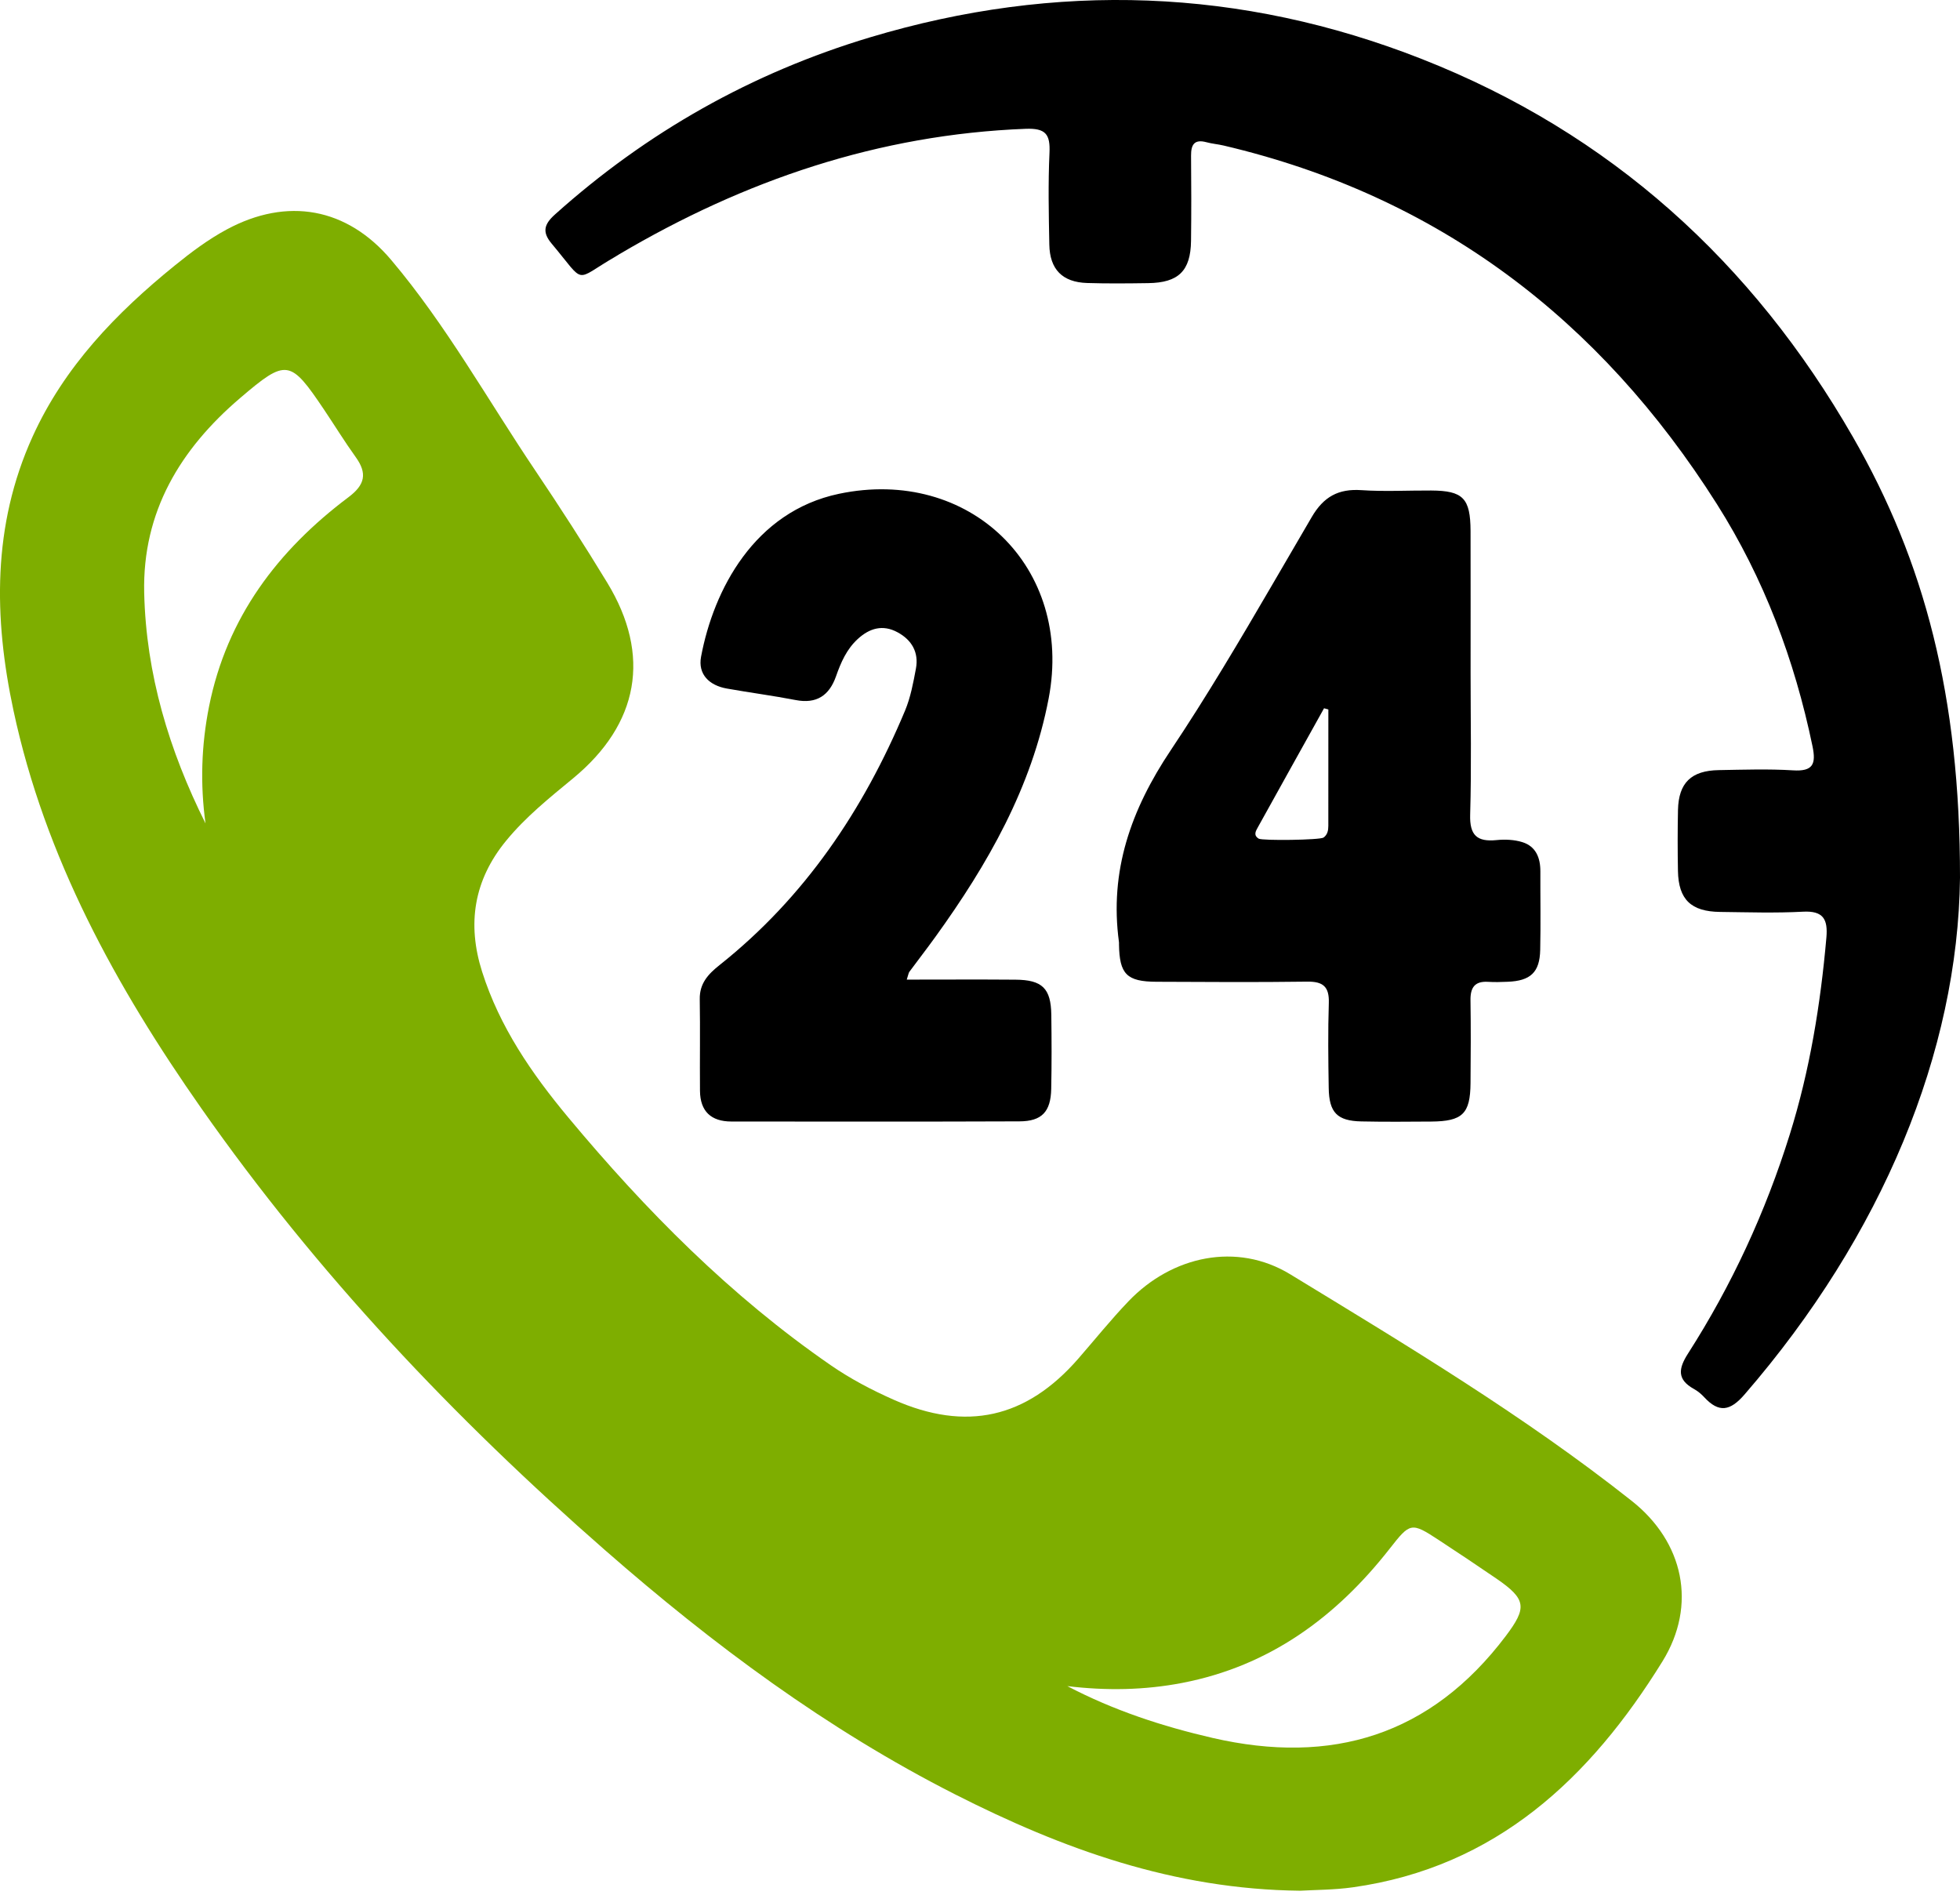 <?xml version="1.0" encoding="UTF-8"?>
<svg width="60px" height="58px" viewBox="0 0 60 58" version="1.1" xmlns="http://www.w3.org/2000/svg" xmlns:xlink="http://www.w3.org/1999/xlink">
    <title>83AF5A7B-1D72-43E2-AE64-1545BB3CFA49</title>
    <defs>
        <linearGradient x1="-1.11022302e-14%" y1="50%" x2="100%" y2="50%" id="linearGradient-1">
            <stop stop-color="#7EAE00" offset="0%"></stop>
            <stop stop-color="#7EAE00" offset="100%"></stop>
        </linearGradient>
    </defs>
    <g id="Page-1" stroke="none" stroke-width="1" fill="none" fill-rule="evenodd">
        <g id="bigbasket-Clone-Web" transform="translate(-281, -11786)">
            <g id="Group-10-Copy" transform="translate(281, 11786)">
                <path d="M6.291,25.205 C6.126,24.003 6.163,22.812 6.4,21.623 C6.945,18.9 8.5,16.848 10.67,15.218 C11.174,14.839 11.249,14.492 10.889,13.992 C10.551,13.522 10.248,13.028 9.925,12.547 C8.883,10.997 8.771,10.971 7.348,12.187 C5.519,13.749 4.357,15.667 4.414,18.146 C4.471,20.633 5.174,22.967 6.291,25.205 M32.674,51.614 C34.089,52.357 35.581,52.845 37.12,53.2 C40.765,54.039 43.794,53.128 46.094,50.082 C46.749,49.214 46.729,48.955 45.812,48.325 C45.226,47.923 44.634,47.529 44.039,47.139 C43.2,46.588 43.167,46.608 42.542,47.406 C40.9,49.503 38.864,50.999 36.195,51.515 C35.029,51.74 33.86,51.757 32.674,51.614 M39.802,57.877 C35.93,57.836 32.524,56.596 29.236,54.927 C25.316,52.937 21.819,50.337 18.526,47.456 C13.901,43.412 9.698,38.971 6.165,33.93 C3.553,30.203 1.377,26.254 0.413,21.751 C-0.194,18.913 -0.236,16.087 0.995,13.371 C1.965,11.229 3.551,9.586 5.351,8.127 C5.853,7.72 6.368,7.333 6.939,7.025 C8.795,6.025 10.623,6.353 11.98,7.963 C13.667,9.962 14.935,12.25 16.39,14.409 C17.148,15.535 17.885,16.678 18.59,17.838 C19.944,20.064 19.557,22.164 17.543,23.826 C16.823,24.42 16.094,25.004 15.495,25.734 C14.503,26.942 14.293,28.283 14.759,29.747 C15.294,31.434 16.278,32.864 17.395,34.205 C19.769,37.054 22.363,39.674 25.431,41.791 C26.038,42.21 26.689,42.551 27.361,42.849 C29.577,43.829 31.417,43.416 33.007,41.592 C33.519,41.004 34.008,40.395 34.546,39.833 C35.877,38.442 37.863,38.012 39.496,39.007 C43.067,41.184 46.662,43.342 49.951,45.944 C51.541,47.201 51.959,49.129 50.892,50.856 C48.685,54.425 45.798,57.157 41.411,57.773 C40.84,57.853 40.258,57.85 39.802,57.877" id="Fill-1" fill="url(#linearGradient-1)"></path>
                <g id="Group-5" transform="translate(16.697, 0)" fill="#000000">
                    <path d="M26.827,1.806 C32.598,4.074 36.95,8.023 40.027,13.38 C42.213,17.185 43.307,21.296 43.303,26.872 C43.24,32.188 40.934,37.806 36.707,42.687 C36.266,43.197 35.922,43.256 35.472,42.769 C35.383,42.672 35.276,42.583 35.16,42.519 C34.636,42.229 34.68,41.896 34.978,41.432 C36.318,39.339 37.351,37.1 38.092,34.727 C38.706,32.762 39.033,30.746 39.213,28.7 C39.261,28.145 39.123,27.874 38.496,27.908 C37.652,27.953 36.804,27.925 35.958,27.915 C35.069,27.905 34.686,27.534 34.669,26.664 C34.657,26.041 34.657,25.417 34.67,24.793 C34.689,23.964 35.074,23.588 35.92,23.574 C36.677,23.561 37.437,23.535 38.191,23.581 C38.803,23.62 38.901,23.39 38.788,22.845 C38.24,20.201 37.302,17.706 35.859,15.427 C32.282,9.778 27.33,5.998 20.761,4.455 C20.588,4.414 20.408,4.401 20.237,4.354 C19.864,4.253 19.761,4.428 19.764,4.767 C19.772,5.636 19.774,6.504 19.763,7.373 C19.751,8.292 19.381,8.655 18.45,8.667 C17.827,8.676 17.203,8.683 16.58,8.663 C15.827,8.639 15.439,8.248 15.425,7.487 C15.407,6.552 15.387,5.615 15.43,4.682 C15.457,4.108 15.314,3.919 14.697,3.943 C10.204,4.117 6.099,5.515 2.258,7.784 C2.22,7.807 2.183,7.832 2.145,7.854 C0.842,8.604 1.261,8.733 0.19,7.457 C-0.107,7.104 -0.042,6.865 0.291,6.566 C3.106,4.042 6.322,2.228 9.937,1.143 C15.637,-0.566 21.292,-0.37 26.827,1.806 Z M24.978,15.004 C25.688,15.052 26.403,15.011 27.115,15.015 C28.09,15.021 28.316,15.25 28.32,16.254 C28.324,17.701 28.321,19.148 28.321,20.595 C28.321,22.042 28.35,23.489 28.308,24.935 C28.289,25.568 28.516,25.776 29.116,25.716 C29.376,25.69 29.66,25.702 29.906,25.779 C30.321,25.909 30.459,26.259 30.457,26.675 C30.454,27.476 30.47,28.278 30.452,29.079 C30.437,29.764 30.156,30.025 29.458,30.053 C29.259,30.061 29.057,30.068 28.858,30.055 C28.446,30.029 28.312,30.233 28.318,30.62 C28.331,31.466 28.326,32.312 28.319,33.158 C28.311,34.094 28.073,34.325 27.117,34.332 C26.405,34.337 25.692,34.343 24.98,34.328 C24.239,34.313 23.989,34.059 23.978,33.305 C23.964,32.438 23.953,31.569 23.981,30.701 C23.997,30.202 23.805,30.042 23.317,30.049 C21.781,30.07 20.245,30.06 18.71,30.053 C17.793,30.05 17.571,29.821 17.558,28.906 C17.558,28.884 17.56,28.862 17.557,28.84 C17.26,26.658 17.926,24.784 19.141,22.967 C20.244,21.317 21.255,19.605 22.257,17.887 L23.459,15.826 L23.459,15.826 C23.821,15.207 24.272,14.956 24.978,15.004 Z M15.405,21.379 C14.884,24.108 13.541,26.457 11.938,28.678 C11.678,29.039 11.405,29.39 11.14,29.749 C11.116,29.782 11.112,29.83 11.061,29.987 C12.215,29.987 13.303,29.98 14.39,29.989 C15.21,29.995 15.474,30.255 15.486,31.064 C15.496,31.82 15.499,32.578 15.483,33.334 C15.469,34.031 15.196,34.324 14.51,34.326 C11.572,34.338 8.633,34.332 5.694,34.331 C5.071,34.331 4.737,34.019 4.731,33.392 C4.723,32.457 4.74,31.522 4.724,30.587 C4.715,30.102 4.985,29.816 5.33,29.542 C7.939,27.468 9.734,24.797 11.009,21.752 C11.178,21.346 11.261,20.899 11.342,20.464 C11.433,19.969 11.216,19.592 10.781,19.356 C10.328,19.109 9.922,19.228 9.56,19.561 C9.22,19.873 9.044,20.279 8.895,20.703 C8.689,21.289 8.301,21.554 7.659,21.429 C6.96,21.294 6.253,21.202 5.552,21.077 C5.016,20.982 4.663,20.642 4.764,20.103 C5.149,18.048 6.397,15.661 8.985,15.116 C12.979,14.276 16.173,17.362 15.405,21.379 Z M23.835,21.681 C23.158,22.897 22.48,24.112 21.806,25.329 C21.744,25.44 21.666,25.569 21.835,25.672 C21.946,25.739 23.717,25.716 23.821,25.638 C23.941,25.55 23.966,25.419 23.966,25.283 C23.967,24.094 23.967,22.905 23.967,21.717 L23.835,21.681 L23.835,21.681 Z" id="Combined-Shape"></path>
                </g>
            </g>
        </g>
    </g>
</svg>